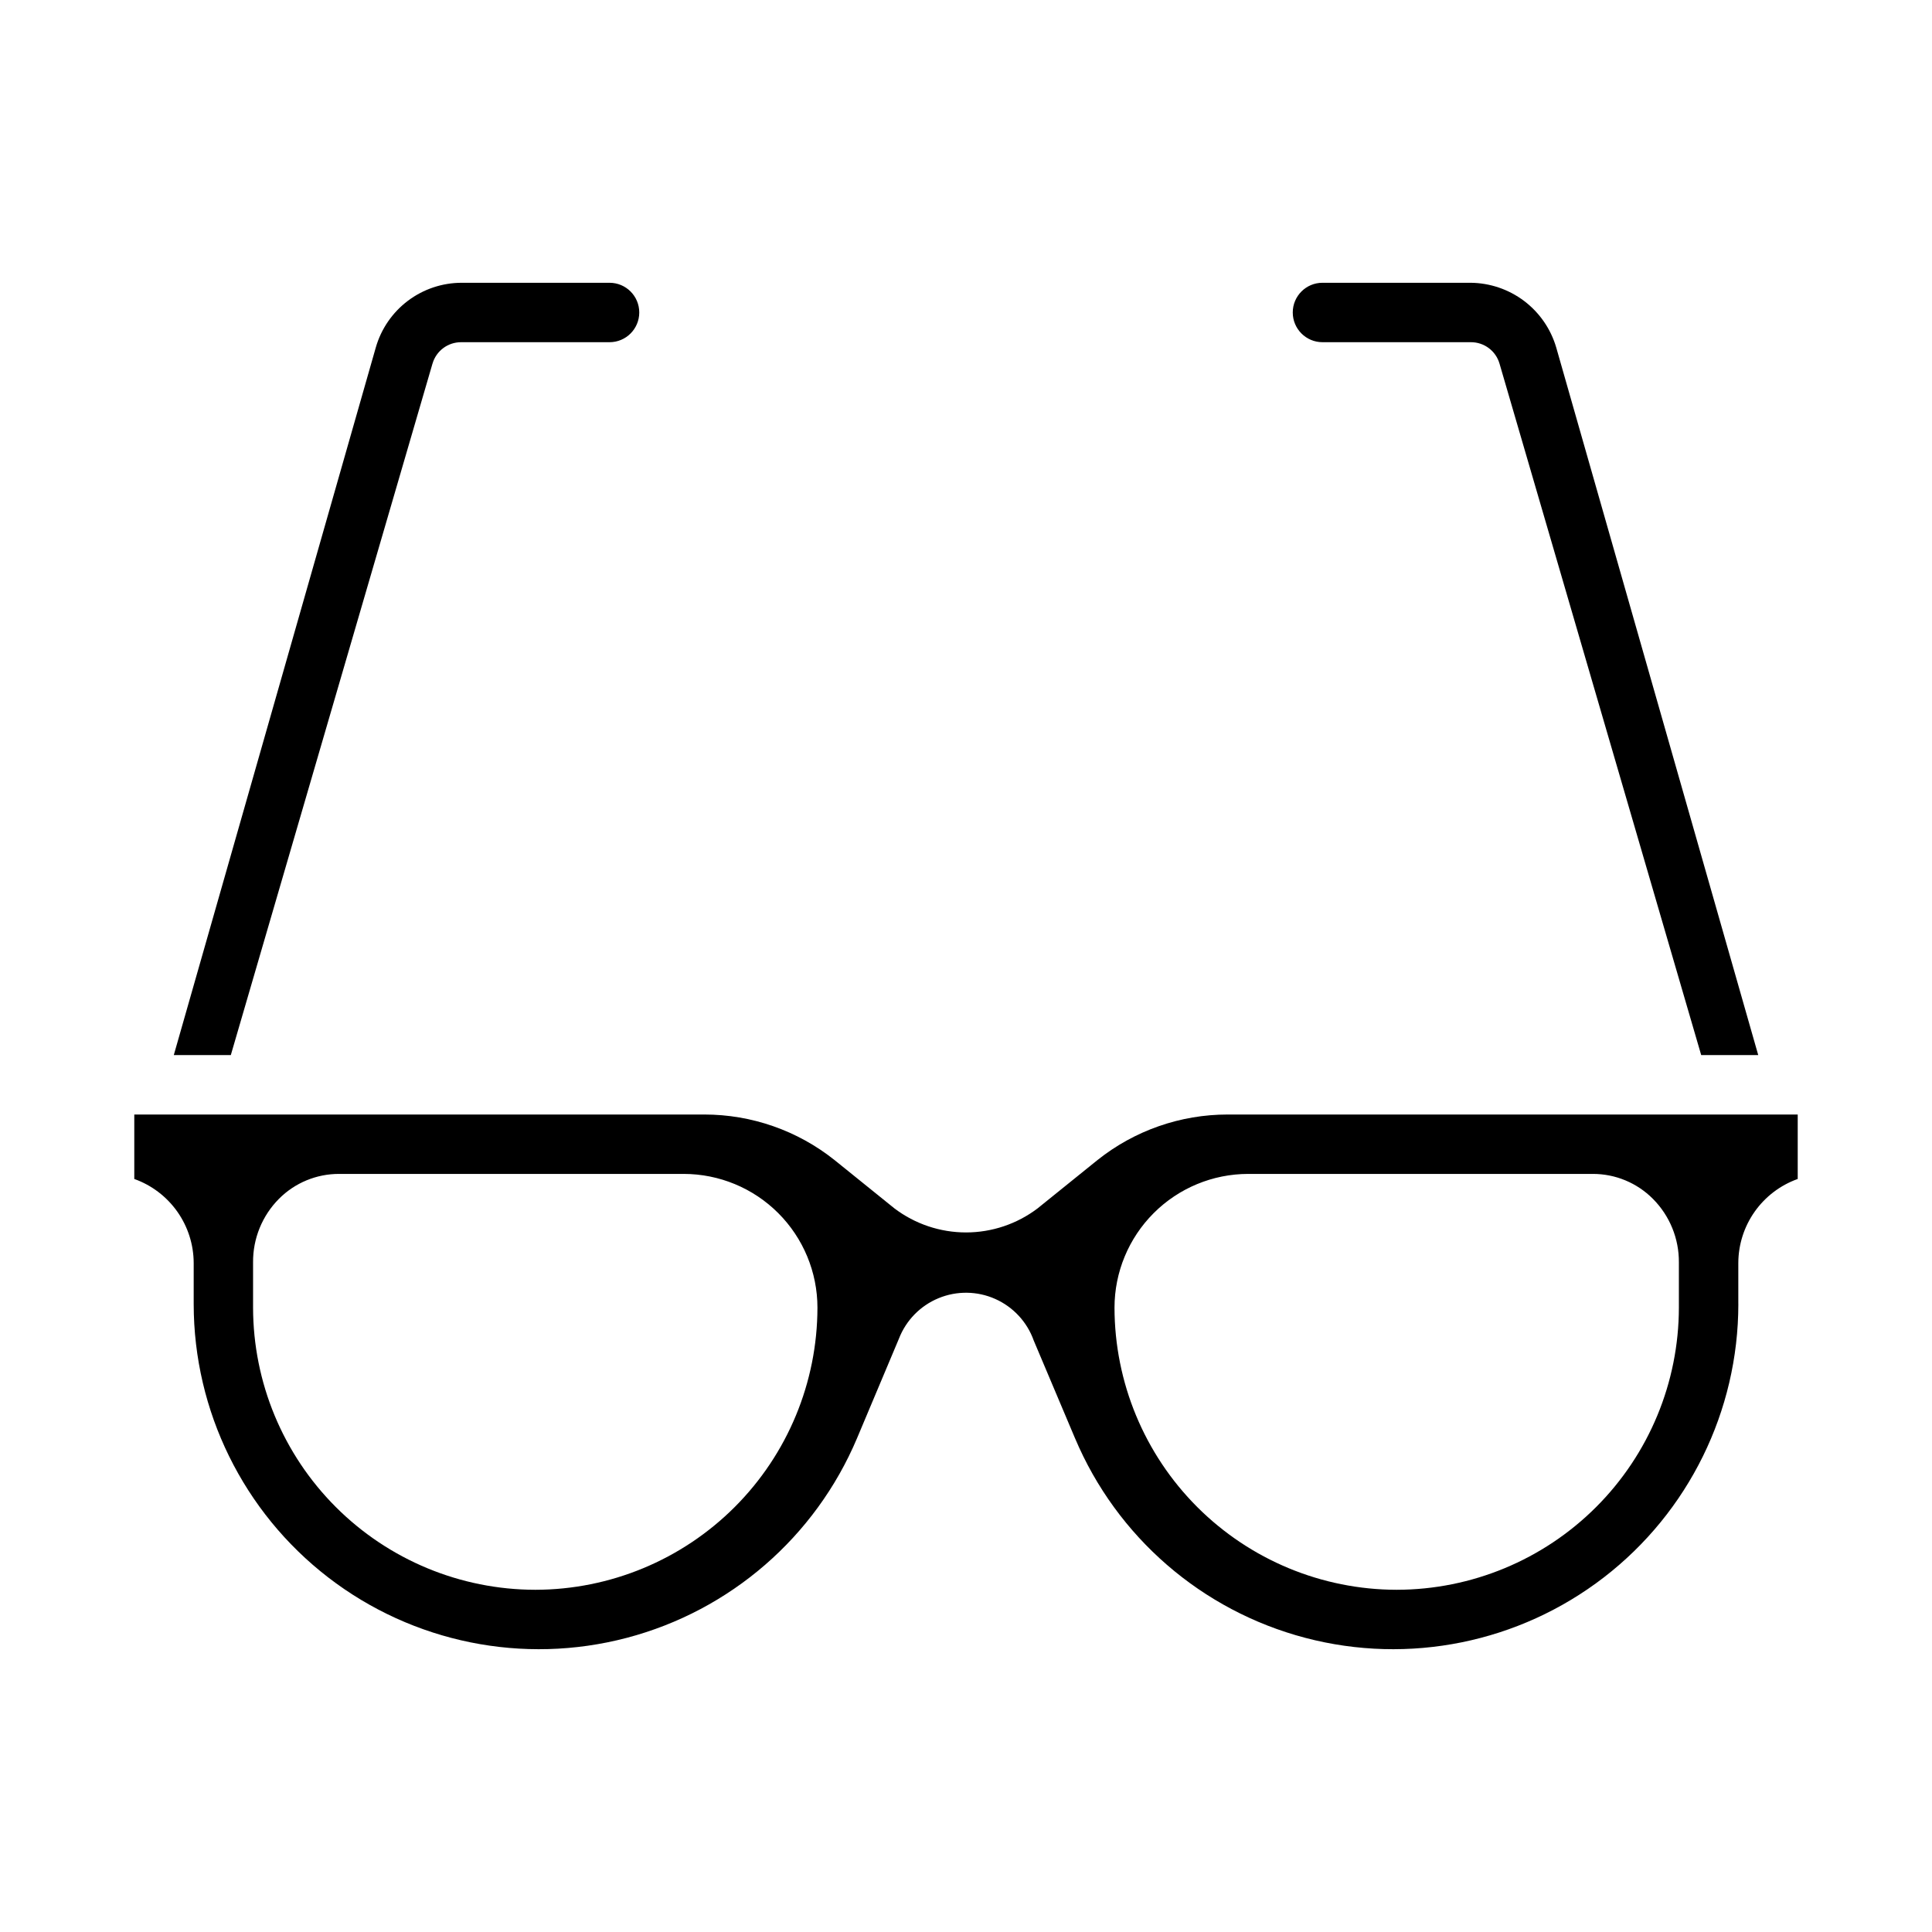 <?xml version="1.0" encoding="UTF-8"?>
<!-- Uploaded to: SVG Repo, www.svgrepo.com, Generator: SVG Repo Mixer Tools -->
<svg fill="#000000" width="800px" height="800px" version="1.1" viewBox="144 144 512 512" xmlns="http://www.w3.org/2000/svg">
 <g>
  <path d="m604.67 489.58v-10.863c0.012-4.883 1.531-9.641 4.348-13.629 2.82-3.984 6.797-7.008 11.395-8.648v-17.082h-151.06c-12.527-0.004-24.68 4.242-34.48 12.043l-15.902 12.832c-5.457 4.137-12.121 6.375-18.969 6.375-6.852 0-13.516-2.238-18.973-6.375l-15.902-12.832c-9.797-7.801-21.953-12.047-34.48-12.043h-151.06v17.082c4.598 1.641 8.574 4.664 11.395 8.648 2.816 3.988 4.336 8.746 4.348 13.629v10.863c0.008 28.367 13.172 55.129 35.641 72.449 22.469 17.316 51.699 23.234 79.133 16.016 27.438-7.215 49.973-26.75 61.012-52.883l11.098-26.371c1.879-4.871 5.676-8.762 10.5-10.754 4.824-1.996 10.258-1.926 15.027 0.195 4.773 2.125 8.465 6.109 10.211 11.031l10.941 25.898h0.004c11.035 26.133 33.57 45.668 61.008 52.883 27.434 7.219 56.664 1.301 79.133-16.016 22.469-17.32 35.633-44.082 35.641-72.449zm-318.82 75.73c-19.828-0.023-38.836-7.91-52.855-21.93-14.02-14.02-21.906-33.027-21.93-52.855v-11.973c-0.055-6.301 2.406-12.359 6.84-16.832 4.227-4.262 9.988-6.644 15.988-6.621h91.316c9.391 0.012 18.395 3.746 25.035 10.387s10.379 15.648 10.387 25.039c-0.02 19.828-7.906 38.836-21.926 52.855-14.02 14.02-33.031 21.906-52.855 21.93zm228.29 0c-19.828-0.023-38.836-7.91-52.855-21.93-14.02-14.02-21.906-33.027-21.93-52.855 0.008-9.391 3.746-18.398 10.387-25.039s15.645-10.375 25.035-10.387h91.316c5.992-0.016 11.738 2.367 15.957 6.621 4.445 4.469 6.918 10.527 6.871 16.832v11.973c-0.023 19.828-7.906 38.836-21.93 52.855-14.02 14.02-33.027 21.906-52.852 21.93z"/>
  <path d="m305.54 218.94h-39.203c-5.141 0.004-10.141 1.68-14.246 4.777-4.102 3.094-7.09 7.441-8.504 12.383l-53.531 187.51h15.113l53.449-183.26 0.004 0.004c0.98-3.359 4.059-5.668 7.559-5.668h39.359c4.348 0 7.871-3.527 7.871-7.875s-3.523-7.871-7.871-7.871z"/>
  <path d="m609.95 423.61-53.531-187.51c-1.438-4.926-4.43-9.258-8.527-12.352-4.102-3.09-9.086-4.777-14.223-4.809h-39.203c-4.348 0-7.871 3.523-7.871 7.871s3.523 7.875 7.871 7.875h39.363c3.496 0 6.578 2.309 7.555 5.668l53.453 183.26z"/>
 </g>
</svg>
